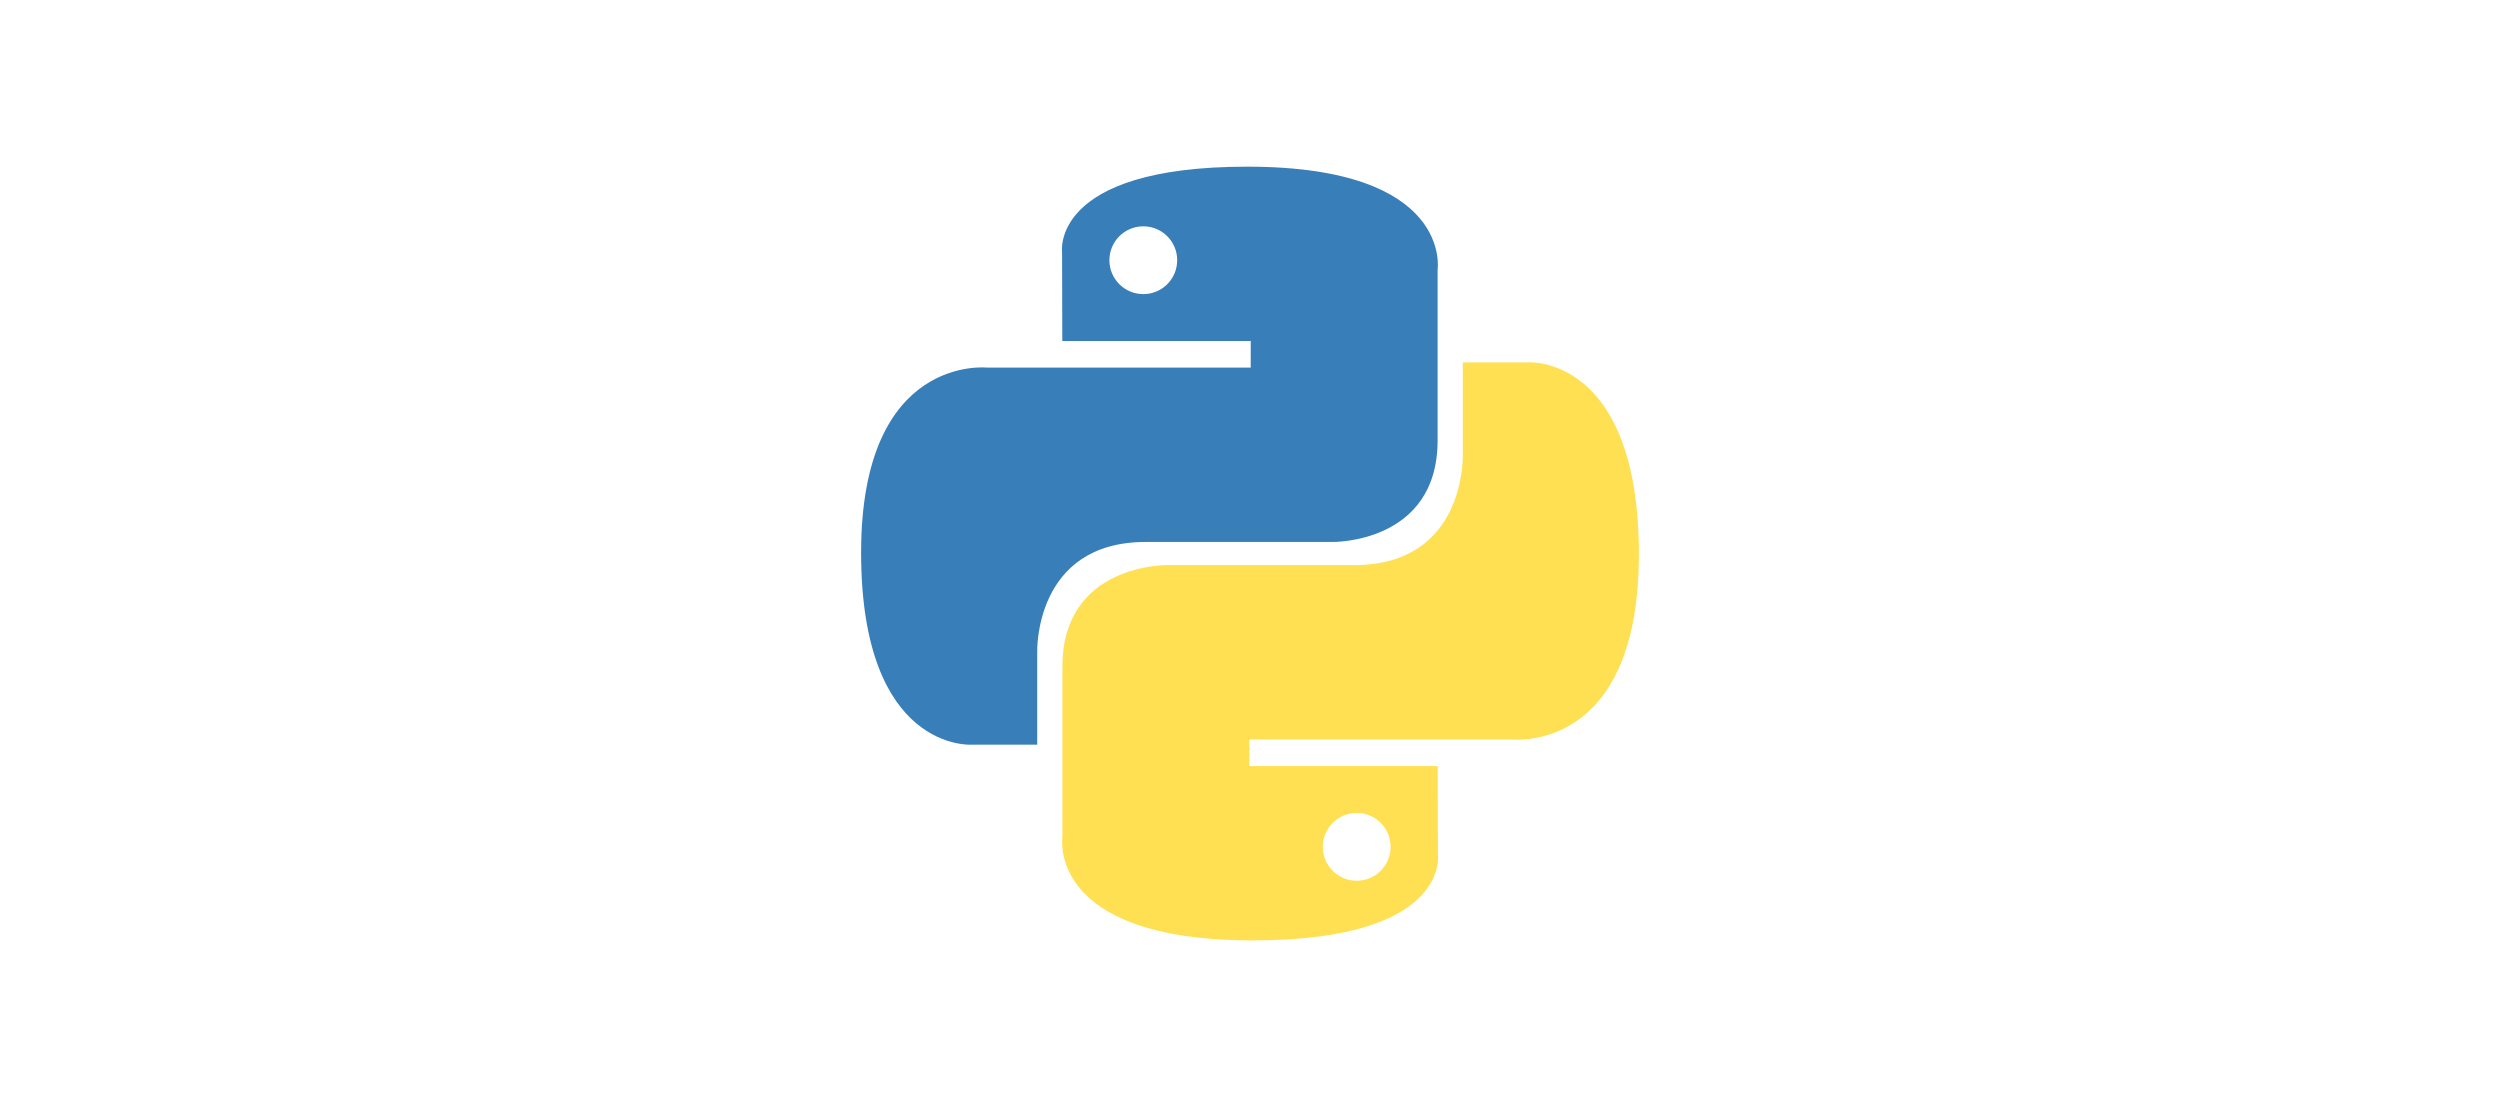 <svg width="450" height="200" viewBox="0 0 450 200" fill="none" xmlns="http://www.w3.org/2000/svg">
<path d="M224.495 30C188.954 30 191.174 45.413 191.174 45.413L191.213 61.38H225.129V66.174H177.742C177.742 66.174 155 63.595 155 99.455C155 135.316 174.85 134.044 174.85 134.044H186.697V117.403C186.697 117.403 186.058 97.553 206.23 97.553H239.868C239.868 97.553 258.767 97.859 258.767 79.288V48.582C258.767 48.582 261.636 30 224.495 30ZM205.794 40.737C209.168 40.737 211.895 43.465 211.895 46.839C211.895 50.213 209.168 52.94 205.794 52.94C202.419 52.94 199.692 50.213 199.692 46.839C199.692 43.465 202.419 40.737 205.794 40.737Z" fill="url(#paint0_linear_794_1819)"/>
<path d="M225.505 169.27C261.045 169.27 258.826 153.857 258.826 153.857L258.786 137.89H224.871V133.096H272.257C272.257 133.096 295 135.675 295 99.815C295 63.954 275.15 65.226 275.15 65.226H263.303V81.867C263.303 81.867 263.942 101.716 243.77 101.716H210.132C210.132 101.716 191.233 101.411 191.233 119.982V150.688C191.233 150.688 188.364 169.27 225.505 169.27ZM244.206 158.533C240.832 158.533 238.104 155.805 238.104 152.431C238.104 149.057 240.832 146.329 244.206 146.329C247.58 146.329 250.308 149.057 250.308 152.431C250.308 155.805 247.58 158.533 244.206 158.533Z" fill="url(#paint1_linear_794_1819)"/>
<defs>
<linearGradient id="paint0_linear_794_1819" x1="1500.42" y1="1282.69" x2="8438.25" y2="8151.32" gradientUnits="userSpaceOnUse">
<stop stop-color="#387EB8"/>
<stop offset="1" stop-color="#366994"/>
</linearGradient>
<linearGradient id="paint1_linear_794_1819" x1="2176.97" y1="2206.48" x2="9627.46" y2="9249.66" gradientUnits="userSpaceOnUse">
<stop stop-color="#FFE052"/>
<stop offset="1" stop-color="#FFC331"/>
</linearGradient>
</defs>
</svg>
